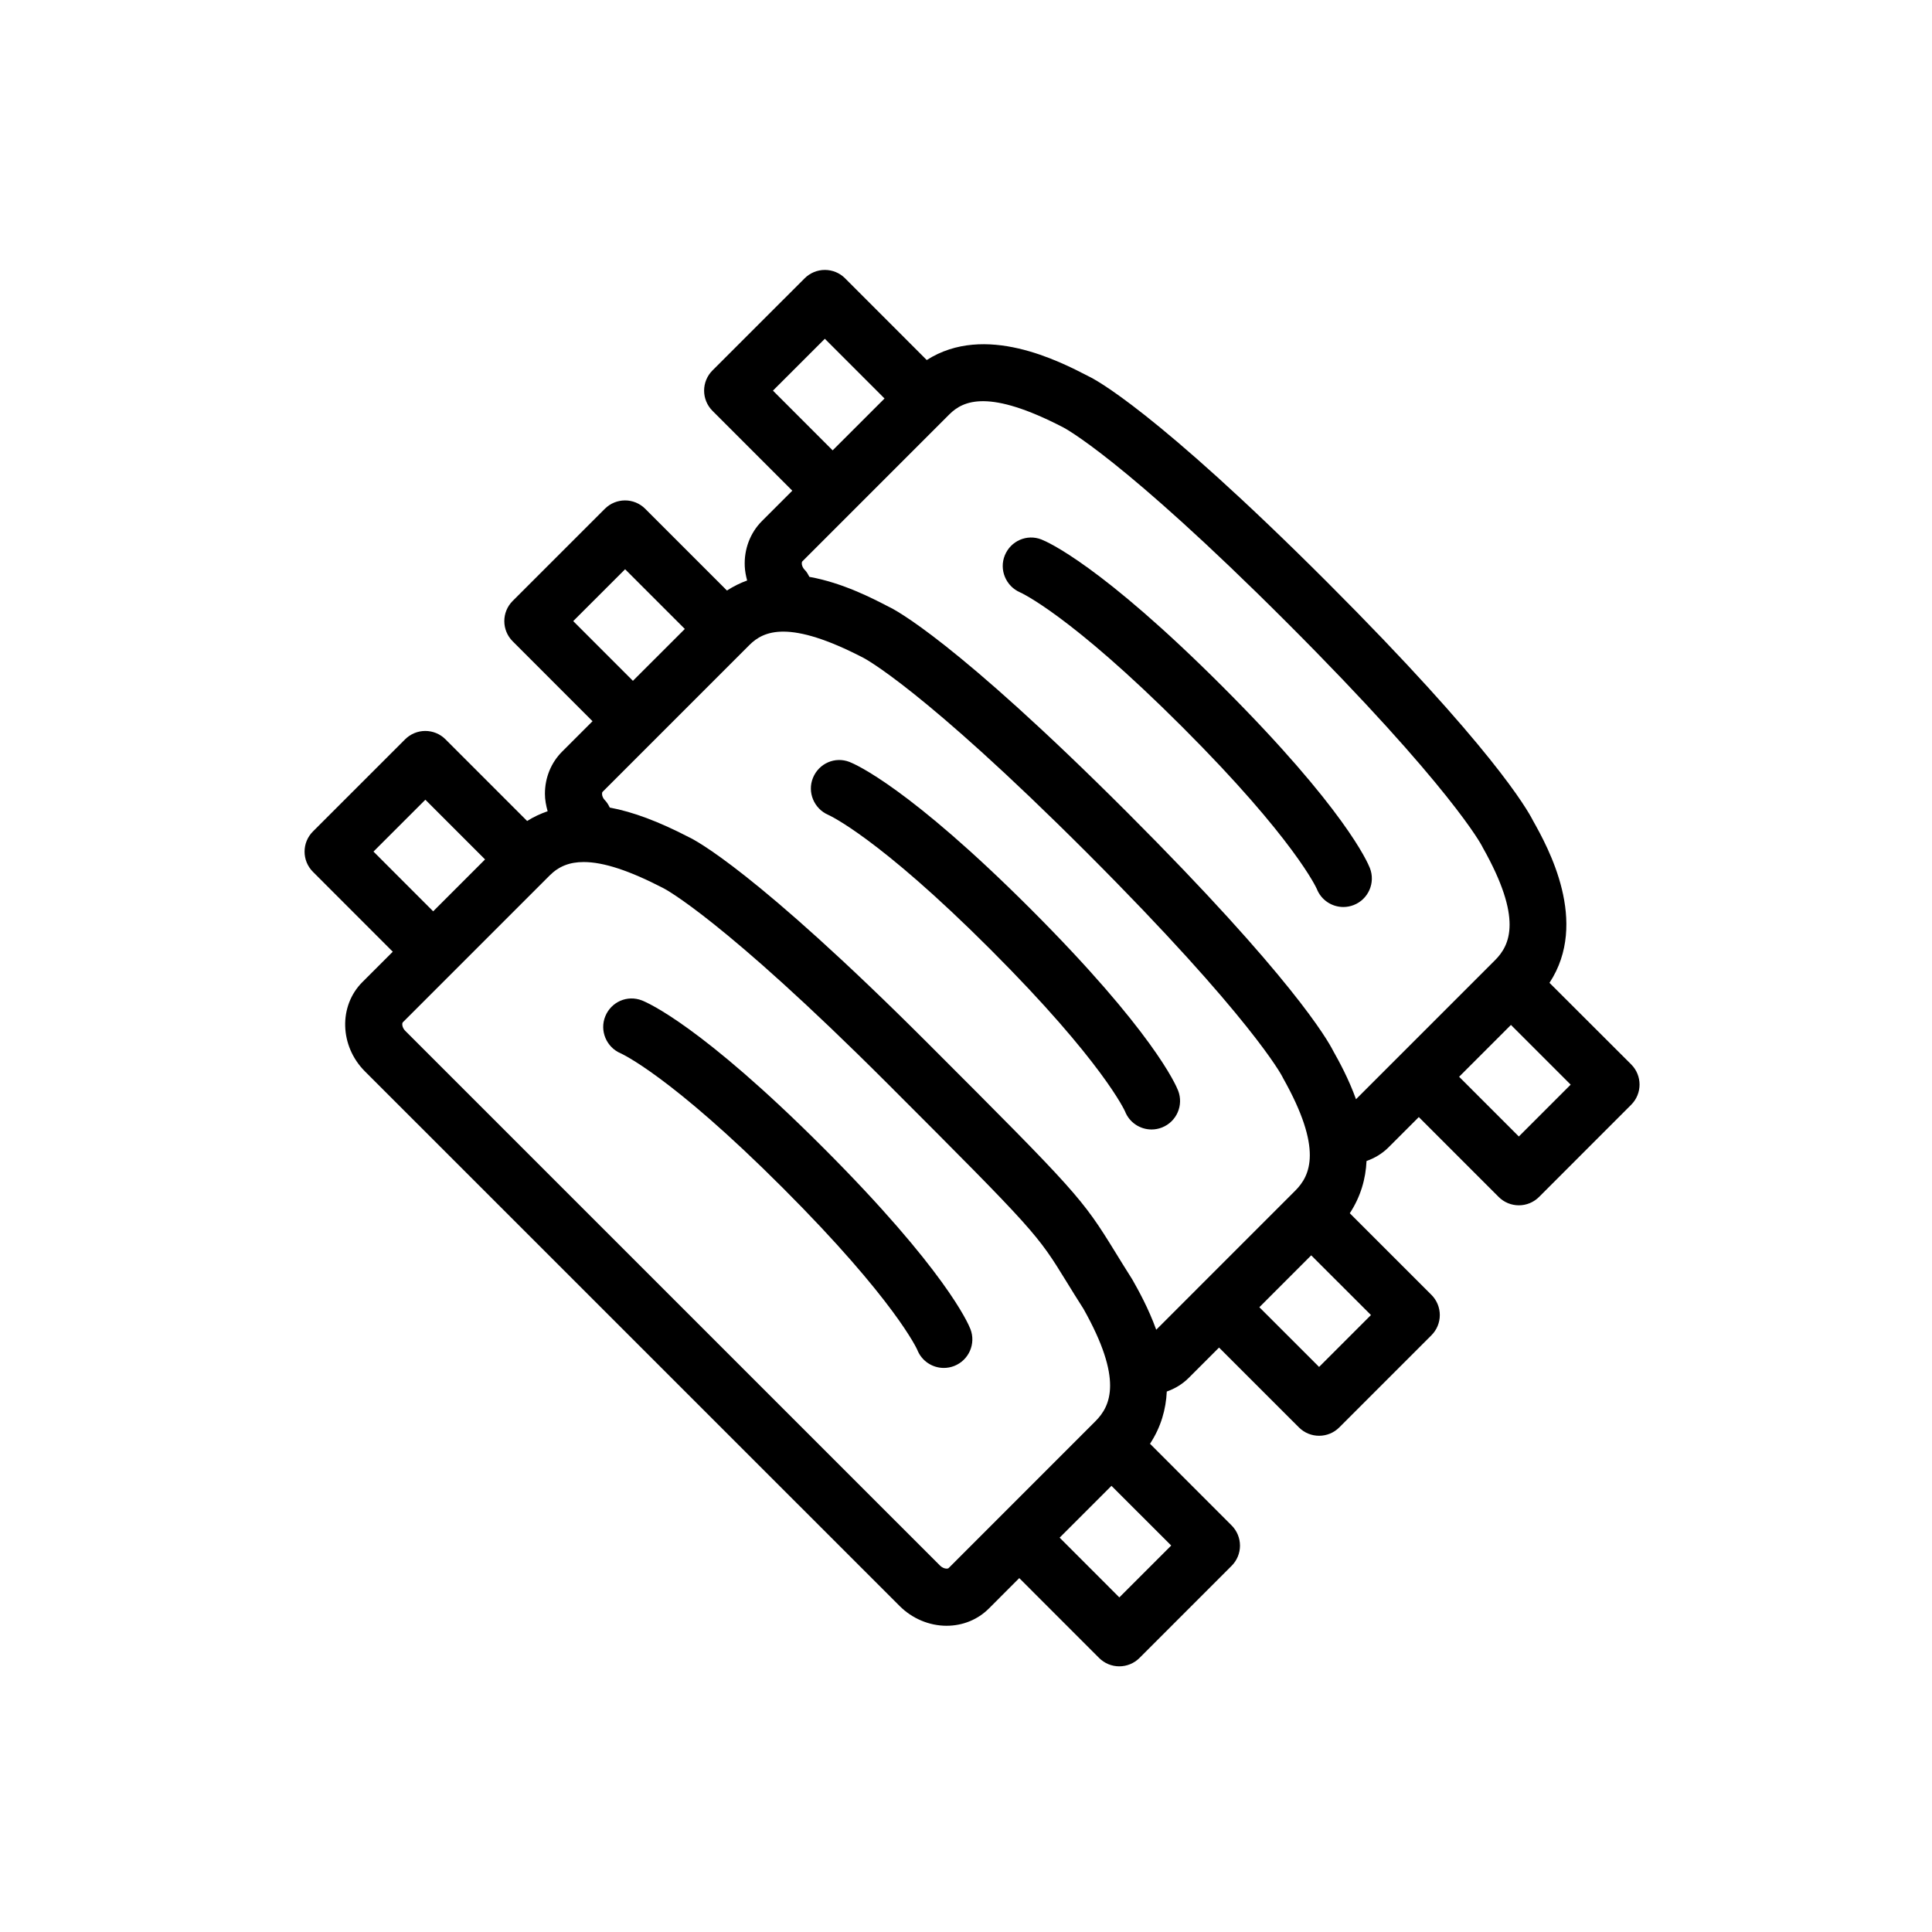 <?xml version="1.0" encoding="UTF-8"?>
<!-- Uploaded to: ICON Repo, www.iconrepo.com, Generator: ICON Repo Mixer Tools -->
<svg fill="#000000" width="800px" height="800px" version="1.1" viewBox="144 144 512 512" xmlns="http://www.w3.org/2000/svg">
 <g>
  <path d="m362.16 448.15c-32.27-32.285-46.531-38.438-48.055-39.031-3.859-1.5-8.133 0.379-9.691 4.195-1.566 3.82 0.277 8.207 4.07 9.828 0.125 0.059 13.156 5.836 42.988 35.691 29.84 29.844 35.609 42.859 35.613 42.871 1.164 2.988 4.019 4.812 7.039 4.812 0.918 0 1.844-0.168 2.75-0.52 3.883-1.527 5.805-5.906 4.293-9.789-0.594-1.523-6.731-15.773-39.008-48.059z"/>
  <path d="m417.2 384.96c-32.27-32.277-46.535-38.43-48.059-39.031-3.859-1.512-8.133 0.379-9.691 4.195-1.566 3.82 0.277 8.207 4.07 9.836 0.125 0.055 13.156 5.84 42.996 35.684 29.84 29.84 35.613 42.859 35.625 42.875 1.164 2.988 4.016 4.805 7.031 4.805 0.918 0 1.848-0.168 2.75-0.523 3.891-1.523 5.805-5.906 4.289-9.789-0.594-1.516-6.738-15.766-39.012-48.051z"/>
  <path d="m554.63 404.46c10.559-16.062-0.352-35.852-4.387-43.016-1.484-2.949-10.984-19.613-54.516-63.152-45.73-45.727-61.812-53.902-63.191-54.543-7.871-4.082-27.492-14.203-42.941-4.336l-21.648-21.664c-1.414-1.422-3.34-2.215-5.352-2.215-2 0-3.926 0.797-5.344 2.211l-24.445 24.434c-1.414 1.414-2.211 3.34-2.211 5.344 0 2.004 0.797 3.926 2.211 5.344l21.164 21.172-8.047 8.047c-3.125 3.117-4.781 7.516-4.551 12.066 0.066 1.258 0.301 2.484 0.629 3.688-1.82 0.641-3.606 1.543-5.352 2.656l-21.664-21.664c-2.953-2.953-7.734-2.949-10.688 0l-24.434 24.426c-2.953 2.953-2.953 7.738 0 10.691l21.164 21.18-8.039 8.039c-2.949 2.938-4.574 6.918-4.578 11.199 0 1.566 0.297 3.109 0.719 4.621-1.906 0.664-3.727 1.496-5.43 2.586l-21.648-21.652c-1.414-1.414-3.336-2.211-5.344-2.211-2 0-3.926 0.797-5.344 2.211l-24.434 24.43c-2.953 2.949-2.953 7.734 0 10.688l21.16 21.176-8.051 8.047c-6.332 6.328-6.039 16.93 0.648 23.641l141.73 141.71c3.316 3.32 7.848 5.231 12.426 5.231 4.289 0 8.266-1.621 11.219-4.57l8.055-8.062 21.164 21.172c1.414 1.414 3.336 2.211 5.344 2.211 2 0 3.926-0.797 5.344-2.211l24.43-24.434c1.414-1.414 2.211-3.336 2.211-5.344 0-2-0.797-3.926-2.211-5.344l-21.633-21.652c2.922-4.445 4.223-9.16 4.445-13.84 2.156-0.766 4.141-1.949 5.793-3.598l8.055-8.055 21.172 21.164c1.477 1.477 3.41 2.211 5.344 2.211 1.934 0 3.871-0.734 5.344-2.211l24.434-24.434c1.414-1.414 2.211-3.336 2.211-5.344 0-2-0.797-3.926-2.211-5.344l-21.645-21.637c2.918-4.449 4.219-9.168 4.438-13.844 2.16-0.766 4.144-1.945 5.789-3.582l8.062-8.062 21.172 21.176c1.414 1.414 3.34 2.211 5.344 2.211 2.004 0 3.926-0.797 5.344-2.211l24.426-24.441c2.953-2.953 2.953-7.738 0-10.691zm-205.79-156.94 13.75-13.742 15.82 15.828-13.75 13.742zm-52.93 61.078 13.75-13.742 15.824 15.824-13.754 13.746zm-52.934 61.078 13.75-13.742 15.82 15.824-13.75 13.75zm152.42 189.88c-0.133 0.133-0.441 0.145-0.535 0.145-0.586 0-1.23-0.301-1.734-0.797l-141.72-141.71c-0.91-0.91-0.906-2.019-0.66-2.266l38.938-38.938c2.414-2.414 5.273-3.543 8.992-3.543 5.238 0 12.113 2.246 21.211 6.969 0.152 0.074 15.629 8.066 59.285 51.715 39.367 39.379 39.676 39.875 47.5 52.586 1.293 2.106 2.785 4.523 4.445 7.113 10.539 18.707 7.246 25.738 3.195 29.797zm45.242 7.773-15.824-15.836 13.734-13.734 15.836 15.824zm9.773-70.938c-2.062-5.707-4.731-10.488-6.34-13.324-1.812-2.863-3.266-5.215-4.527-7.269-8.801-14.309-10.191-15.852-49.68-55.348-45.73-45.73-61.816-53.906-63.199-54.543-8.082-4.195-14.934-6.762-21.062-7.891-0.344-0.672-0.699-1.344-1.258-1.906-0.504-0.5-0.797-1.148-0.797-1.738 0-0.18 0.035-0.414 0.141-0.523l38.938-38.938c3.769-3.758 10.559-6.781 30.207 3.43 0.145 0.074 15.629 8.062 59.277 51.707 43.648 43.664 51.645 59.133 51.672 59.176 0.086 0.176 0.172 0.348 0.266 0.52 10.535 18.727 7.246 25.762 3.199 29.805zm43.16 9.859-15.828-15.824 13.742-13.75 15.836 15.824zm9.785-70.945c-1.98-5.488-4.504-10.066-6.035-12.785-1.477-2.938-10.969-19.59-54.523-63.152-45.727-45.73-61.816-53.902-63.191-54.531-4.344-2.258-12.277-6.383-21.109-7.965-0.336-0.641-0.676-1.293-1.215-1.832-0.68-0.68-0.781-1.379-0.797-1.656-0.016-0.277 0.039-0.508 0.137-0.609l38.938-38.938c3.754-3.758 10.566-6.766 30.215 3.426 0.152 0.074 15.625 8.066 59.277 51.715 43.648 43.66 51.641 59.133 51.664 59.176 0.086 0.18 0.172 0.352 0.273 0.523 10.539 18.707 7.246 25.75 3.199 29.797zm43.152 9.875-15.828-15.828 13.738-13.738 15.828 15.824z"/>
  <path d="m468.03 325.99c-32.27-32.277-46.527-38.43-48.047-39.023-3.84-1.508-8.121 0.367-9.691 4.191-1.566 3.82 0.277 8.207 4.066 9.836 0.125 0.055 13.145 5.84 42.988 35.684 29.844 29.832 35.605 42.855 35.613 42.871 1.164 2.988 4.019 4.816 7.039 4.816 0.918 0 1.844-0.168 2.746-0.52 3.883-1.516 5.809-5.894 4.297-9.785-0.59-1.523-6.723-15.789-39.012-48.07z"/>
 </g>
</svg>